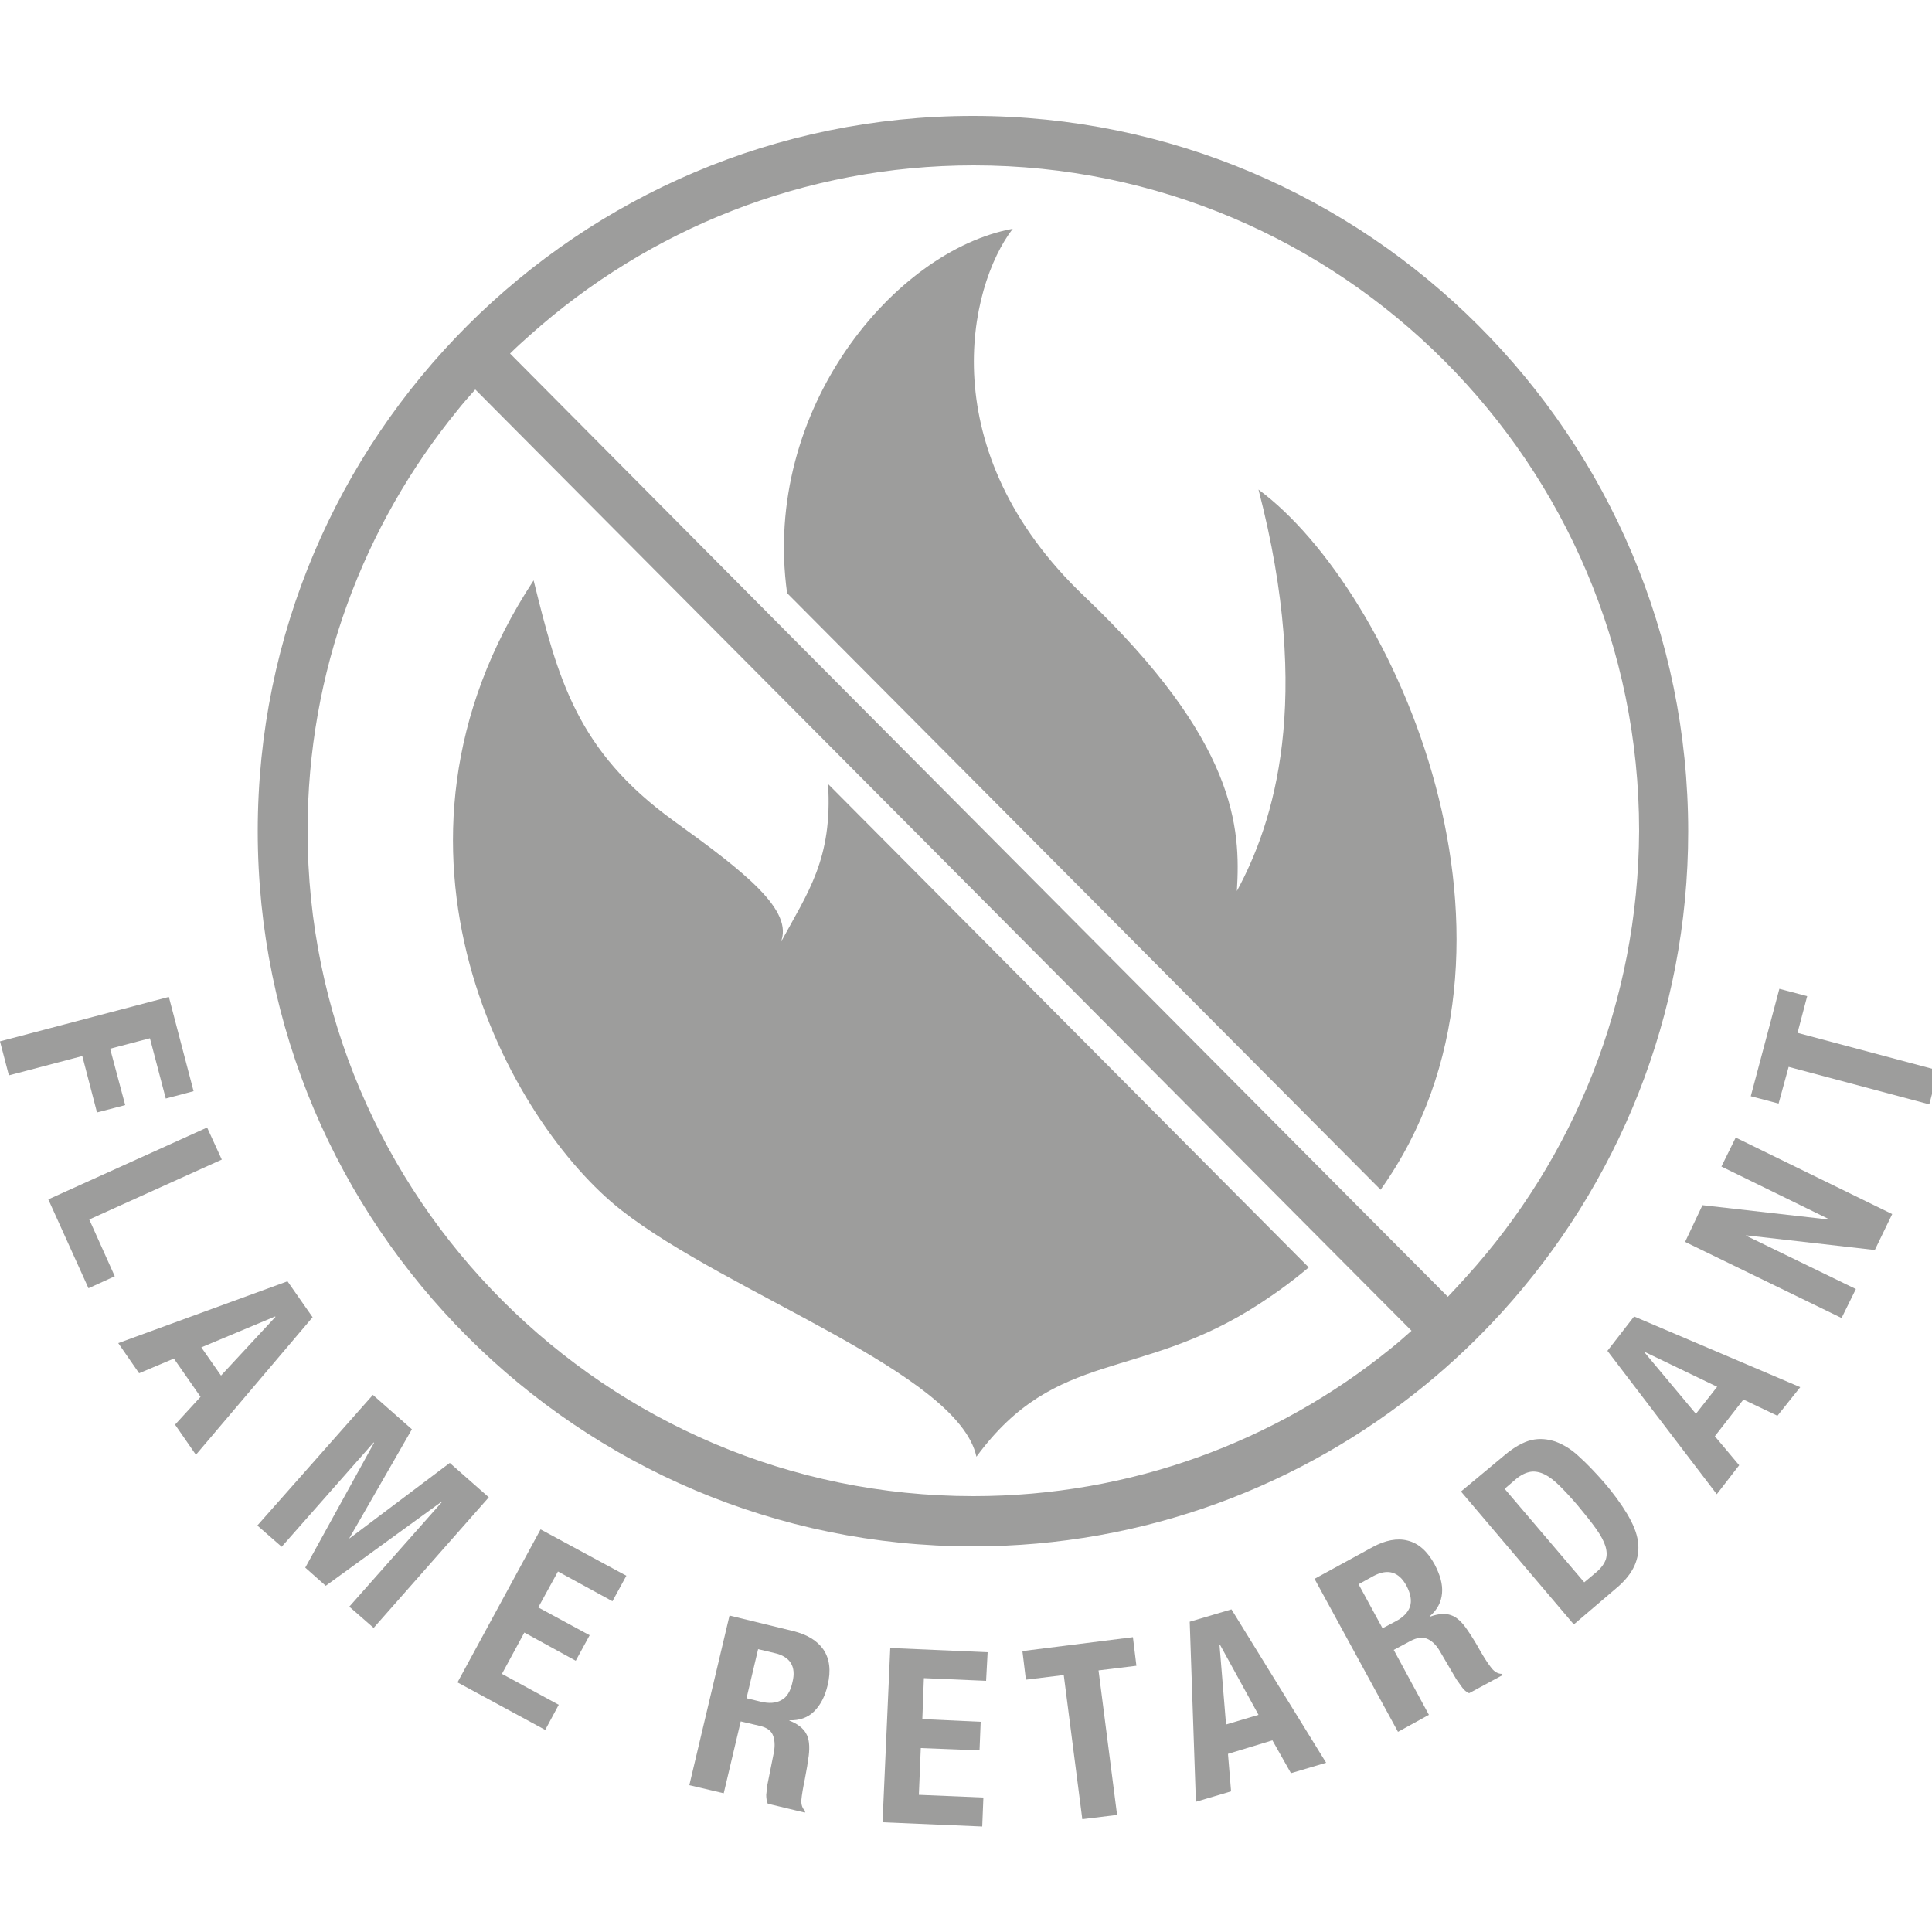 <svg width="50" height="50" viewBox="0 0 50 50" fill="none" xmlns="http://www.w3.org/2000/svg">
<g clip-path="url(#clip0_4_2874)">
<path d="M33.87 32.8C33.48 33.13 33.06 33.44 32.6 33.74C29.48 35.77 27.34 34.88 25.27 37.7C24.8 35.52 18.85 33.49 16.08 31.32C13.22 29.08 9.22 21.99 13.81 15.02C14.44 17.57 14.93 19.43 17.43 21.24C19.29 22.58 20.56 23.57 20.2 24.4C20.91 23.09 21.55 22.23 21.43 20.29L33.87 32.8Z" fill="#9D9D9C"/>
<path d="M35.73 30.79L20.37 15.35C19.71 10.59 23.16 6.48 26.21 5.92C25.05 7.43 24.11 11.67 28.06 15.43C32.01 19.19 32.11 21.42 32.01 23.06C32.96 21.31 33.99 18.14 32.57 12.67C36.09 15.27 40.22 24.48 35.73 30.79Z" fill="#9D9D9C"/>
<path d="M37.96 33.03C37.8 33.21 37.64 33.38 37.47 33.56L35.29 31.37L20.66 16.66L13.2 9.15C13.37 8.98 13.55 8.82 13.73 8.66C16.78 5.94 20.8 4.28 25.2 4.28C34.7 4.28 42.42 12.01 42.42 21.5C42.4 25.93 40.72 29.98 37.96 33.03ZM35.98 34.91C33.03 37.3 29.27 38.72 25.19 38.72C15.69 38.72 7.96 30.99 7.96 21.5C7.96 17.38 9.41 13.6 11.83 10.63C11.98 10.44 12.14 10.26 12.3 10.08L21.27 19.1L34.41 32.31L36.53 34.44C36.35 34.6 36.17 34.76 35.98 34.91ZM25.18 3C14.97 3 6.67 11.3 6.67 21.51C6.67 31.72 14.97 40.02 25.18 40.02C29.62 40.02 33.7 38.45 36.89 35.84C37.6 35.26 38.26 34.63 38.87 33.96C41.86 30.67 43.69 26.3 43.69 21.52C43.69 11.3 35.39 3 25.18 3Z" fill="#9D9D9C"/>
<path d="M5.01 28.24L4.29 28.43L3.88 26.87L2.85 27.14L3.24 28.6L2.51 28.79L2.13 27.33L0.23 27.83L0 26.95L4.37 25.8L5.01 28.24Z" fill="#9D9D9C"/>
<path d="M5.36 29.18L5.74 30.01L2.31 31.56L2.97 33.03L2.29 33.34L1.25 31.04L5.36 29.18Z" fill="#9D9D9C"/>
<path d="M5.72 35.6L7.13 34.08L7.12 34.07L5.21 34.87L5.72 35.6ZM8.09 34.09L5.07 37.65L4.53 36.87L5.19 36.15L4.5 35.16L3.6 35.54L3.06 34.76L7.44 33.16L8.09 34.09Z" fill="#9D9D9C"/>
<path d="M10.66 36.99L9.04 39.81H9.05L11.64 37.86L12.65 38.75L9.67 42.13L9.04 41.58L11.43 38.88L11.42 38.87L8.43 41.04L7.9 40.57L9.68 37.34L9.67 37.33L7.29 40.03L6.66 39.48L9.65 36.1L10.66 36.99Z" fill="#9D9D9C"/>
<path d="M15.85 41.44L14.44 40.67L13.93 41.6L15.26 42.32L14.9 42.98L13.57 42.25L12.99 43.32L14.46 44.12L14.11 44.77L11.84 43.54L13.99 39.58L16.21 40.78L15.85 41.44Z" fill="#9D9D9C"/>
<path d="M19.69 44.04C19.9 44.09 20.08 44.08 20.22 44C20.36 43.93 20.46 43.77 20.51 43.53C20.61 43.13 20.45 42.87 20.04 42.78L19.62 42.68L19.32 43.95L19.69 44.04ZM20.52 42.21C20.89 42.3 21.15 42.46 21.31 42.69C21.47 42.93 21.51 43.23 21.42 43.61C21.35 43.91 21.23 44.13 21.07 44.29C20.91 44.45 20.69 44.53 20.43 44.52V44.53C20.64 44.61 20.79 44.73 20.86 44.86C20.94 44.99 20.96 45.19 20.93 45.44C20.92 45.52 20.9 45.61 20.89 45.71C20.87 45.81 20.85 45.92 20.83 46.04C20.78 46.28 20.75 46.46 20.74 46.58C20.73 46.71 20.77 46.81 20.84 46.87L20.83 46.91L19.87 46.68C19.84 46.61 19.83 46.53 19.83 46.45C19.84 46.37 19.85 46.28 19.86 46.19L20.03 45.34C20.06 45.17 20.05 45.02 20 44.9C19.95 44.78 19.83 44.7 19.64 44.66L19.17 44.55L18.73 46.41L17.84 46.2L18.88 41.81L20.52 42.21Z" fill="#9D9D9C"/>
<path d="M25.52 43.5L23.91 43.43L23.87 44.49L25.38 44.56L25.35 45.3L23.83 45.24L23.78 46.45L25.45 46.52L25.42 47.27L22.84 47.16L23.04 42.65L25.56 42.76L25.52 43.5Z" fill="#9D9D9C"/>
<path d="M29.41 43.11L28.43 43.23L28.91 46.97L28.01 47.08L27.53 43.35L26.55 43.47L26.46 42.73L29.32 42.37L29.41 43.11Z" fill="#9D9D9C"/>
<path d="M32.57 44.38L31.57 42.56H31.56L31.73 44.63L32.57 44.38ZM31.87 41.65L34.32 45.62L33.41 45.89L32.93 45.04L31.78 45.39L31.86 46.36L30.95 46.63L30.79 41.97L31.87 41.65Z" fill="#9D9D9C"/>
<path d="M36.12 41.96C36.31 41.86 36.44 41.73 36.49 41.58C36.54 41.43 36.51 41.25 36.4 41.04C36.2 40.67 35.91 40.59 35.54 40.79L35.16 41L35.78 42.14L36.12 41.96ZM35.52 40.04C35.85 39.86 36.16 39.8 36.43 39.87C36.71 39.94 36.94 40.14 37.13 40.49C37.27 40.76 37.34 41 37.32 41.23C37.3 41.46 37.2 41.66 37 41.83L37.01 41.84C37.22 41.76 37.41 41.75 37.55 41.8C37.7 41.85 37.84 41.98 37.98 42.19C38.03 42.26 38.08 42.34 38.13 42.42C38.18 42.5 38.24 42.6 38.3 42.71C38.42 42.92 38.52 43.07 38.6 43.17C38.68 43.27 38.77 43.32 38.87 43.32L38.89 43.35L38.02 43.82C37.95 43.79 37.89 43.74 37.84 43.67C37.79 43.6 37.74 43.53 37.69 43.46L37.25 42.71C37.16 42.56 37.05 42.46 36.93 42.41C36.81 42.36 36.67 42.38 36.5 42.47L36.07 42.7L36.98 44.38L36.18 44.82L34.02 40.86L35.52 40.04Z" fill="#9D9D9C"/>
<path d="M41.31 40.69C41.43 40.59 41.51 40.48 41.55 40.38C41.59 40.28 41.59 40.16 41.55 40.02C41.51 39.89 41.43 39.74 41.31 39.57C41.19 39.4 41.03 39.2 40.83 38.96C40.66 38.76 40.51 38.6 40.37 38.46C40.23 38.32 40.1 38.22 39.98 38.16C39.86 38.1 39.73 38.07 39.61 38.09C39.49 38.11 39.36 38.17 39.23 38.28L38.94 38.53L41 40.95L41.31 40.69ZM38.95 37.65C39.19 37.45 39.42 37.32 39.63 37.27C39.84 37.22 40.05 37.24 40.26 37.31C40.47 37.39 40.67 37.51 40.87 37.7C41.07 37.88 41.28 38.1 41.5 38.35C41.76 38.65 41.96 38.93 42.11 39.18C42.26 39.43 42.36 39.67 42.39 39.89C42.42 40.11 42.39 40.32 42.3 40.52C42.21 40.72 42.05 40.92 41.82 41.11L40.73 42.04L37.81 38.6L38.95 37.65Z" fill="#9D9D9C"/>
<path d="M44.44 35.89L42.57 34.99L42.56 35L43.89 36.59L44.44 35.89ZM42.29 34.07L46.59 35.9L46 36.64L45.12 36.22L44.38 37.17L45.01 37.92L44.43 38.67L41.6 34.96L42.29 34.07Z" fill="#9D9D9C"/>
<path d="M47.32 31.56L47.33 31.55L44.55 30.19L44.92 29.44L48.97 31.42L48.52 32.35L45.19 31.97V31.98L48.03 33.36L47.66 34.11L43.61 32.14L44.06 31.19L47.32 31.56Z" fill="#9D9D9C"/>
<path d="M46.77 25.78L46.52 26.73L50.16 27.7L49.93 28.58L46.29 27.61L46.03 28.56L45.31 28.37L46.05 25.59L46.77 25.78Z" fill="#9D9D9C"/>
</g>
<defs>
<clipPath id="clip0_4_2874">
<rect width="50" height="50" fill="white"/>
</clipPath>
</defs>
</svg>
